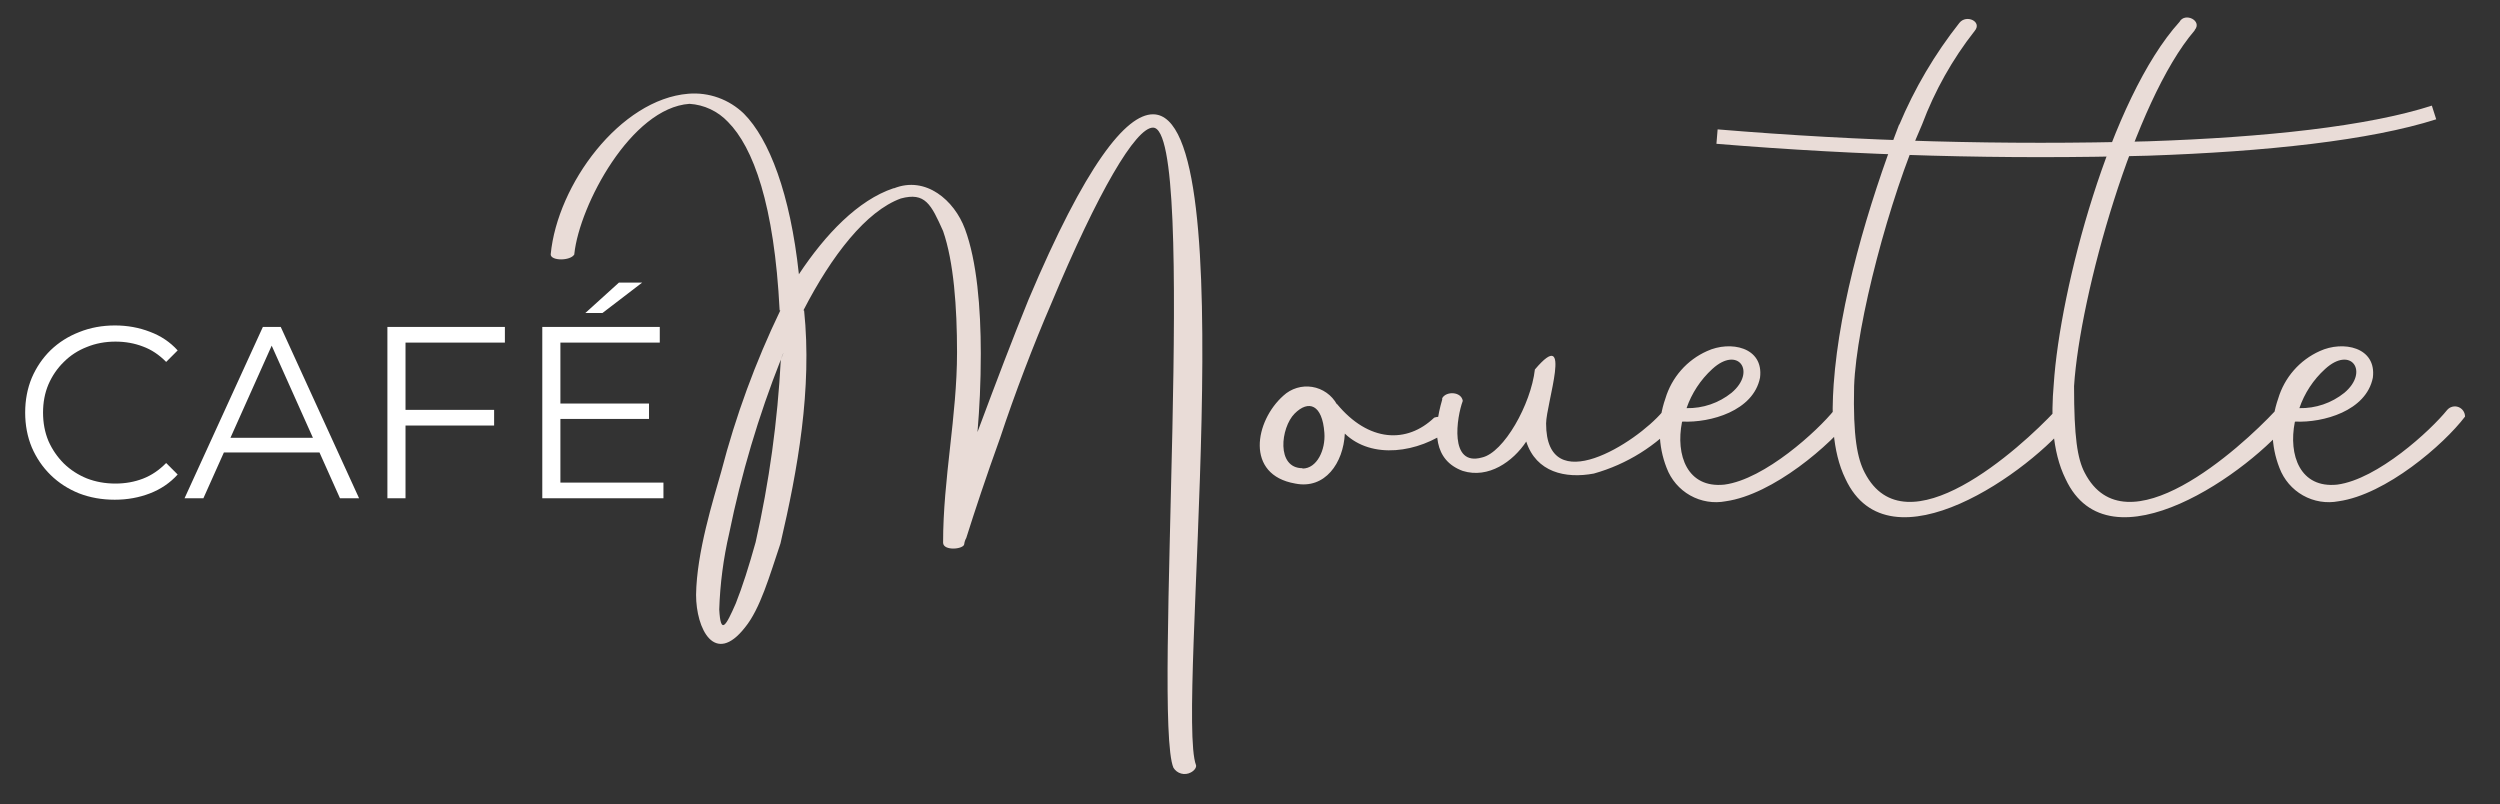 <svg width="286" height="92" viewBox="0 0 286 92" fill="none" xmlns="http://www.w3.org/2000/svg">
<rect x="0" y="0" width="286" height="92" fill="#333333" stroke="none"/>
<path d="M13.128 57.168C11.653 57.168 10.29 56.925 9.04 56.44C7.789 55.936 6.707 55.236 5.792 54.34C4.877 53.444 4.158 52.389 3.636 51.176C3.132 49.963 2.88 48.637 2.88 47.2C2.88 45.763 3.132 44.437 3.636 43.224C4.158 42.011 4.877 40.956 5.792 40.06C6.725 39.164 7.817 38.473 9.068 37.988C10.319 37.484 11.681 37.232 13.156 37.232C14.575 37.232 15.909 37.475 17.16 37.96C18.41 38.427 19.465 39.136 20.324 40.088L19.008 41.404C18.205 40.583 17.319 39.995 16.348 39.64C15.377 39.267 14.332 39.08 13.212 39.08C12.036 39.08 10.944 39.285 9.936 39.696C8.928 40.088 8.05 40.657 7.304 41.404C6.557 42.132 5.969 42.991 5.54 43.98C5.129 44.951 4.924 46.024 4.924 47.2C4.924 48.376 5.129 49.459 5.54 50.448C5.969 51.419 6.557 52.277 7.304 53.024C8.05 53.752 8.928 54.321 9.936 54.732C10.944 55.124 12.036 55.32 13.212 55.32C14.332 55.32 15.377 55.133 16.348 54.76C17.319 54.387 18.205 53.789 19.008 52.968L20.324 54.284C19.465 55.236 18.41 55.955 17.16 56.44C15.909 56.925 14.565 57.168 13.128 57.168ZM21.113 57L30.073 37.4H32.117L41.077 57H38.893L30.661 38.604H31.501L23.269 57H21.113ZM24.641 51.764L25.257 50.084H36.653L37.269 51.764H24.641ZM46.167 46.892H56.527V48.684H46.167V46.892ZM46.391 57H44.319V37.4H57.759V39.192H46.391V57ZM63.886 46.164H74.246V47.928H63.886V46.164ZM64.11 55.208H75.898V57H62.038V37.4H75.478V39.192H64.11V55.208ZM66.966 35.804L70.802 32.332H73.462L68.926 35.804H66.966Z" fill="white"/>
<path d="M65.704 29.034C66.299 23.47 72.208 12.341 78.874 11.879C80.55 11.982 82.125 12.721 83.281 13.947C86.162 16.844 88.582 23.388 89.19 35.509H89.271C86.425 41.417 84.161 47.591 82.511 53.943C81.591 57.222 79.698 63.167 79.631 68.051C79.631 71.928 81.754 76.213 85.229 71.778C86.973 69.642 88.027 65.915 89.285 62.174C91.259 53.725 92.922 44.488 91.989 35.509H91.908C95.166 29.183 99.101 24.15 103.049 22.708C105.848 21.946 106.524 23.388 107.89 26.435C109.107 29.945 109.485 35.129 109.485 40.312C109.485 47.617 107.89 54.705 107.89 62.078C107.89 63.072 110.31 62.84 110.31 62.228C110.34 61.988 110.418 61.757 110.54 61.548C111.527 58.419 112.811 54.542 114.407 50.12C116.07 45.087 118.26 39.373 120.234 34.802C125.643 21.851 129.929 14.6 131.903 14.6C137.122 14.6 131.822 82.199 134.242 87.831C134.442 88.156 134.756 88.394 135.123 88.495C135.489 88.596 135.88 88.553 136.216 88.376C136.676 88.144 136.892 87.763 136.825 87.532C134.472 81.437 142.504 13.076 131.903 13.076C128.793 13.076 124.169 18.871 117.665 34.271C115.84 38.761 114.096 43.332 111.824 49.426C112.054 46.706 112.203 43.862 112.203 40.434C112.203 35.251 111.757 29.85 110.391 26.191C109.174 22.912 105.916 20.096 102.279 21.538H102.211C98.155 22.898 94.423 26.803 91.394 31.374C90.407 22.15 87.987 15.906 85.107 13.008C84.27 12.195 83.27 11.57 82.174 11.176C81.078 10.782 79.912 10.628 78.752 10.723C70.95 11.348 63.757 21.102 63 29.102C63 29.864 65.272 29.864 65.704 29.102V29.034ZM89.325 41.142C89.555 40.461 89.853 39.849 89.325 41.142V41.142ZM86.445 62.024C85.688 64.745 84.931 67.126 84.174 69.03C83.038 71.629 82.443 72.69 82.281 69.724C82.376 66.796 82.756 63.884 83.417 61.031C84.798 54.239 86.775 47.583 89.325 41.142C88.957 48.172 87.994 55.158 86.445 62.024V62.024ZM152.942 46.257C152.652 45.731 152.247 45.279 151.758 44.934C151.269 44.589 150.709 44.36 150.119 44.264C149.529 44.169 148.926 44.209 148.354 44.382C147.782 44.555 147.256 44.857 146.817 45.264C143.558 48.161 142.422 54.324 148.169 55.317C151.576 56.011 153.686 52.964 153.848 49.603C156.944 52.583 162.244 51.821 165.881 49.141C167.396 48.161 165.124 47.4 164.07 47.78C160.96 50.76 156.565 50.61 152.928 46.189L152.942 46.257ZM149.007 53.562C145.979 53.562 146.506 48.923 148.101 47.318C149.697 45.713 151.279 46.257 151.509 49.522C151.657 51.44 150.67 53.603 149.007 53.603V53.562ZM164.989 45.713C163.934 49.304 164.002 52.651 167.342 53.875C170.289 54.787 173.088 52.8 174.603 50.515C175.738 54.025 179.078 54.787 182.337 54.174C186.101 53.12 189.488 51.005 192.099 48.08V48.161C192.558 46.801 191.044 46.257 190.206 47.087C187.177 50.678 176.874 57.222 176.874 48.447C176.874 46.243 179.984 37.087 175.59 42.271C175.143 46.243 172.034 51.794 169.532 52.338C165.746 53.399 166.652 47.685 167.342 45.862C167.179 44.788 165.449 44.719 164.989 45.549V45.699V45.713ZM192.477 48.229C195.668 48.379 200.59 47.019 201.347 43.209C201.793 39.7 197.94 38.938 195.29 40.162C194.15 40.668 193.134 41.416 192.31 42.356C191.486 43.295 190.874 44.404 190.517 45.604C189.611 48.179 189.664 50.996 190.665 53.535C191.168 54.868 192.121 55.98 193.357 56.677C194.593 57.373 196.034 57.609 197.426 57.344C202.834 56.582 209.473 50.869 211.894 47.658C211.893 47.42 211.82 47.188 211.684 46.992C211.549 46.797 211.357 46.648 211.135 46.565C210.913 46.482 210.671 46.47 210.442 46.529C210.213 46.588 210.007 46.716 209.852 46.896C207.959 49.263 201.901 54.827 197.277 55.44C193.032 55.889 191.666 52.079 192.423 48.27L192.477 48.229ZM192.937 46.706C193.531 44.985 194.544 43.441 195.885 42.216C198.846 39.495 200.969 42.516 198.089 44.937C196.629 46.111 194.805 46.732 192.937 46.692V46.706ZM217.275 14.205C213.705 23.511 210.433 34.611 209.771 43.971C209.527 47.481 209.554 51.59 211.123 54.787C216.126 65.534 232.405 53.875 236.948 47.984V48.053C237.705 46.692 235.893 46.611 235.136 46.991C231.08 51.331 218.019 63.153 213.327 54.079C212.488 52.474 211.975 49.998 212.11 44.175C212.367 37.006 216.166 22.626 219.884 14.246C221.33 10.386 223.359 6.775 225.901 3.539C226.807 2.478 224.955 1.608 224.157 2.614C221.339 6.18 219.019 10.116 217.261 14.314L217.275 14.205ZM251.077 3.431C251.983 2.369 249.942 1.363 249.333 2.506C241.396 11.28 235.65 33.088 234.947 43.971C234.636 47.468 234.717 51.59 236.299 54.787C241.288 65.534 257.568 53.875 262.124 47.984V48.053C262.881 46.692 261.056 46.611 260.299 46.991C256.242 51.331 243.181 63.153 238.489 54.079C237.651 52.474 237.272 49.998 237.272 44.175C237.935 33.755 244.155 11.525 251.064 3.485L251.077 3.431ZM262.584 48.229C265.761 48.379 270.696 47.019 271.454 43.209C271.9 39.7 268.033 38.938 265.383 40.162C264.246 40.67 263.233 41.42 262.411 42.359C261.59 43.298 260.98 44.405 260.623 45.604C259.718 48.179 259.771 50.996 260.772 53.535C261.275 54.868 262.228 55.98 263.464 56.677C264.7 57.373 266.14 57.609 267.533 57.344C272.941 56.582 279.566 50.869 282 47.658C281.999 47.42 281.926 47.188 281.791 46.992C281.655 46.797 281.463 46.648 281.242 46.565C281.02 46.482 280.778 46.47 280.549 46.529C280.319 46.588 280.113 46.716 279.958 46.896C278.052 49.263 271.994 54.827 267.384 55.44C263.138 55.889 261.773 52.079 262.53 48.27L262.584 48.229ZM263.044 46.706C263.631 44.982 264.646 43.437 265.991 42.216C268.952 39.495 271.075 42.516 268.195 44.937C266.735 46.111 264.912 46.732 263.044 46.692V46.706Z" fill="#E9DCD7"/>
<path d="M196.536 14.804C212.904 16.166 229.335 16.62 245.753 16.164C259.138 15.715 270.875 14.45 278.203 12.083L278.703 13.648C271.172 16.055 259.287 17.348 245.766 17.81C229.285 18.26 212.792 17.806 196.36 16.45L196.496 14.804H196.536Z" fill="#E9DCD7"/>
</svg>
